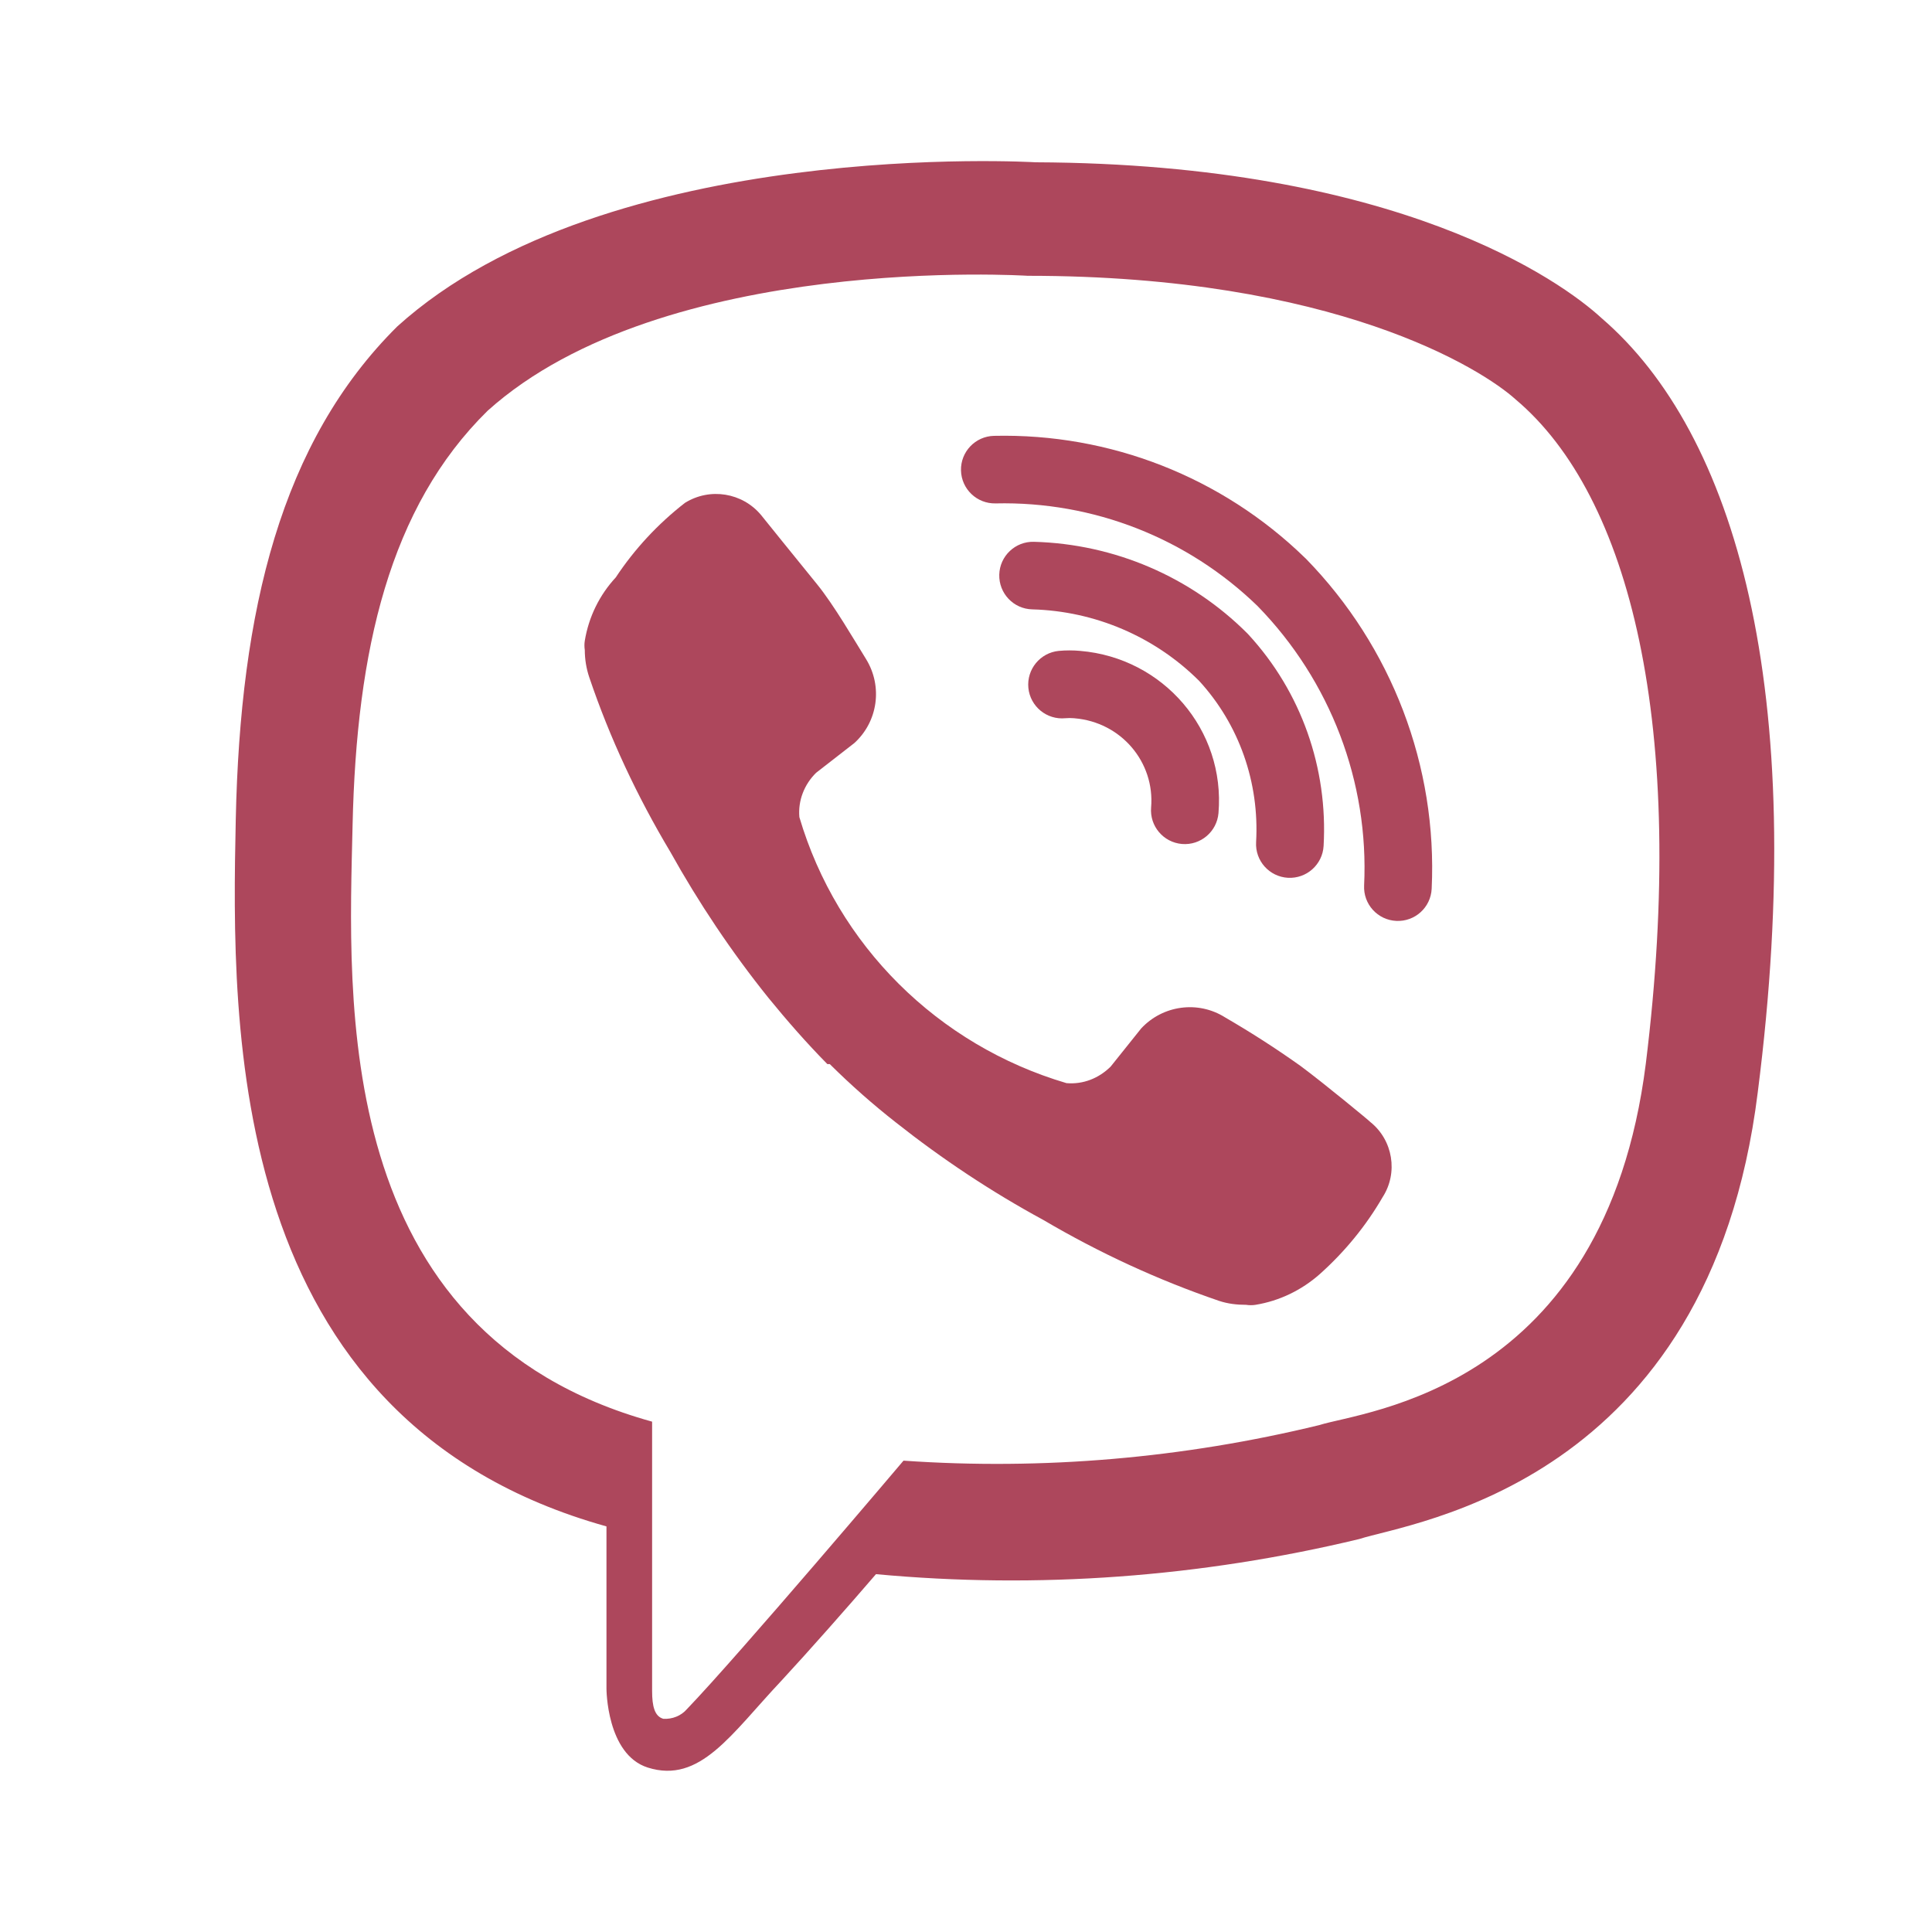 <svg width="32" height="32" viewBox="0 0 32 32" fill="none" xmlns="http://www.w3.org/2000/svg">
<path d="M26.528 5.27C25.862 4.656 23.162 2.712 17.152 2.688C17.152 2.688 10.061 2.26 6.58 5.407C4.653 7.319 3.978 10.111 3.905 13.573C3.832 17.035 3.742 23.523 10.045 25.282V27.969C10.045 27.969 10.045 29.058 10.728 29.276C11.598 29.551 12.11 28.72 12.948 27.832C13.403 27.34 14.037 26.622 14.509 26.073C17.193 26.323 19.893 26.121 22.511 25.492C23.381 25.209 28.309 24.588 29.114 18.092C29.968 11.402 28.74 7.174 26.528 5.27ZM27.26 17.616C26.577 23.031 22.584 23.369 21.852 23.604C19.6 24.152 17.274 24.354 14.965 24.193C14.965 24.193 12.232 27.42 11.378 28.308C11.281 28.421 11.134 28.477 10.988 28.469C10.842 28.429 10.801 28.26 10.801 28.009C10.801 27.759 10.801 23.547 10.801 23.547C5.466 22.07 5.775 16.551 5.84 13.662C5.905 10.773 6.45 8.401 8.077 6.803C10.996 4.18 17.022 4.568 17.022 4.568C22.105 4.568 24.544 6.109 25.105 6.617C27 8.215 27.951 12.024 27.26 17.616Z" fill="#AD475C"/>
<path fill-rule="evenodd" clip-rule="evenodd" d="M17.893 10.781C17.777 10.77 17.652 10.77 17.535 10.781C17.228 10.812 17.003 11.086 17.033 11.394C17.064 11.702 17.338 11.926 17.646 11.896C17.691 11.892 17.743 11.892 17.788 11.896L17.797 11.897C18.568 11.96 19.129 12.623 19.066 13.374C19.04 13.682 19.269 13.953 19.577 13.979C19.885 14.005 20.156 13.776 20.182 13.467C20.297 12.089 19.267 10.897 17.893 10.781Z" fill="#AD475C"/>
<path fill-rule="evenodd" clip-rule="evenodd" d="M16.551 9.518C16.559 9.209 16.817 8.965 17.126 8.974C18.456 9.01 19.723 9.552 20.662 10.493C20.668 10.499 20.673 10.504 20.678 10.51C21.555 11.463 21.996 12.725 21.923 14.012C21.905 14.32 21.641 14.556 21.332 14.539C21.023 14.521 20.787 14.257 20.805 13.948C20.861 12.962 20.525 12.001 19.861 11.277C19.127 10.545 18.137 10.121 17.096 10.093C16.786 10.085 16.543 9.827 16.551 9.518Z" fill="#AD475C"/>
<path fill-rule="evenodd" clip-rule="evenodd" d="M16.464 7.219C18.387 7.175 20.24 7.901 21.616 9.241L21.627 9.251C23.052 10.709 23.81 12.692 23.713 14.721C23.698 15.03 23.436 15.268 23.127 15.253C22.818 15.239 22.579 14.976 22.594 14.667C22.676 12.954 22.037 11.276 20.83 10.039C19.67 8.913 18.11 8.301 16.49 8.338C16.18 8.345 15.924 8.1 15.917 7.791C15.91 7.482 16.155 7.226 16.464 7.219Z" fill="#AD475C"/>
<path d="M17.664 17.94C17.941 17.964 18.201 17.859 18.396 17.666L18.9 17.036C19.258 16.649 19.843 16.568 20.291 16.851C20.722 17.101 21.136 17.367 21.543 17.657C21.925 17.94 22.698 18.578 22.698 18.585C23.072 18.884 23.161 19.425 22.901 19.828C22.625 20.304 22.275 20.732 21.86 21.103C21.559 21.369 21.193 21.547 20.795 21.612C20.746 21.62 20.689 21.62 20.64 21.612C20.486 21.612 20.339 21.595 20.193 21.547C19.177 21.2 18.201 20.748 17.282 20.207C16.42 19.739 15.607 19.199 14.842 18.594C14.46 18.295 14.094 17.972 13.744 17.625H13.704C13.362 17.278 13.037 16.907 12.728 16.528C12.118 15.769 11.573 14.954 11.101 14.107C10.556 13.195 10.101 12.227 9.76 11.218C9.711 11.073 9.686 10.919 9.686 10.766C9.678 10.718 9.678 10.661 9.686 10.613C9.751 10.217 9.93 9.854 10.199 9.564C10.508 9.096 10.898 8.676 11.345 8.329C11.76 8.071 12.297 8.16 12.606 8.531C12.606 8.531 13.256 9.338 13.533 9.677C13.809 10.016 14.151 10.605 14.346 10.919C14.623 11.371 14.541 11.952 14.151 12.307L13.517 12.8C13.321 12.993 13.216 13.26 13.24 13.534C13.866 15.656 15.533 17.311 17.664 17.94Z" fill="#AD475C"/>
</svg>
